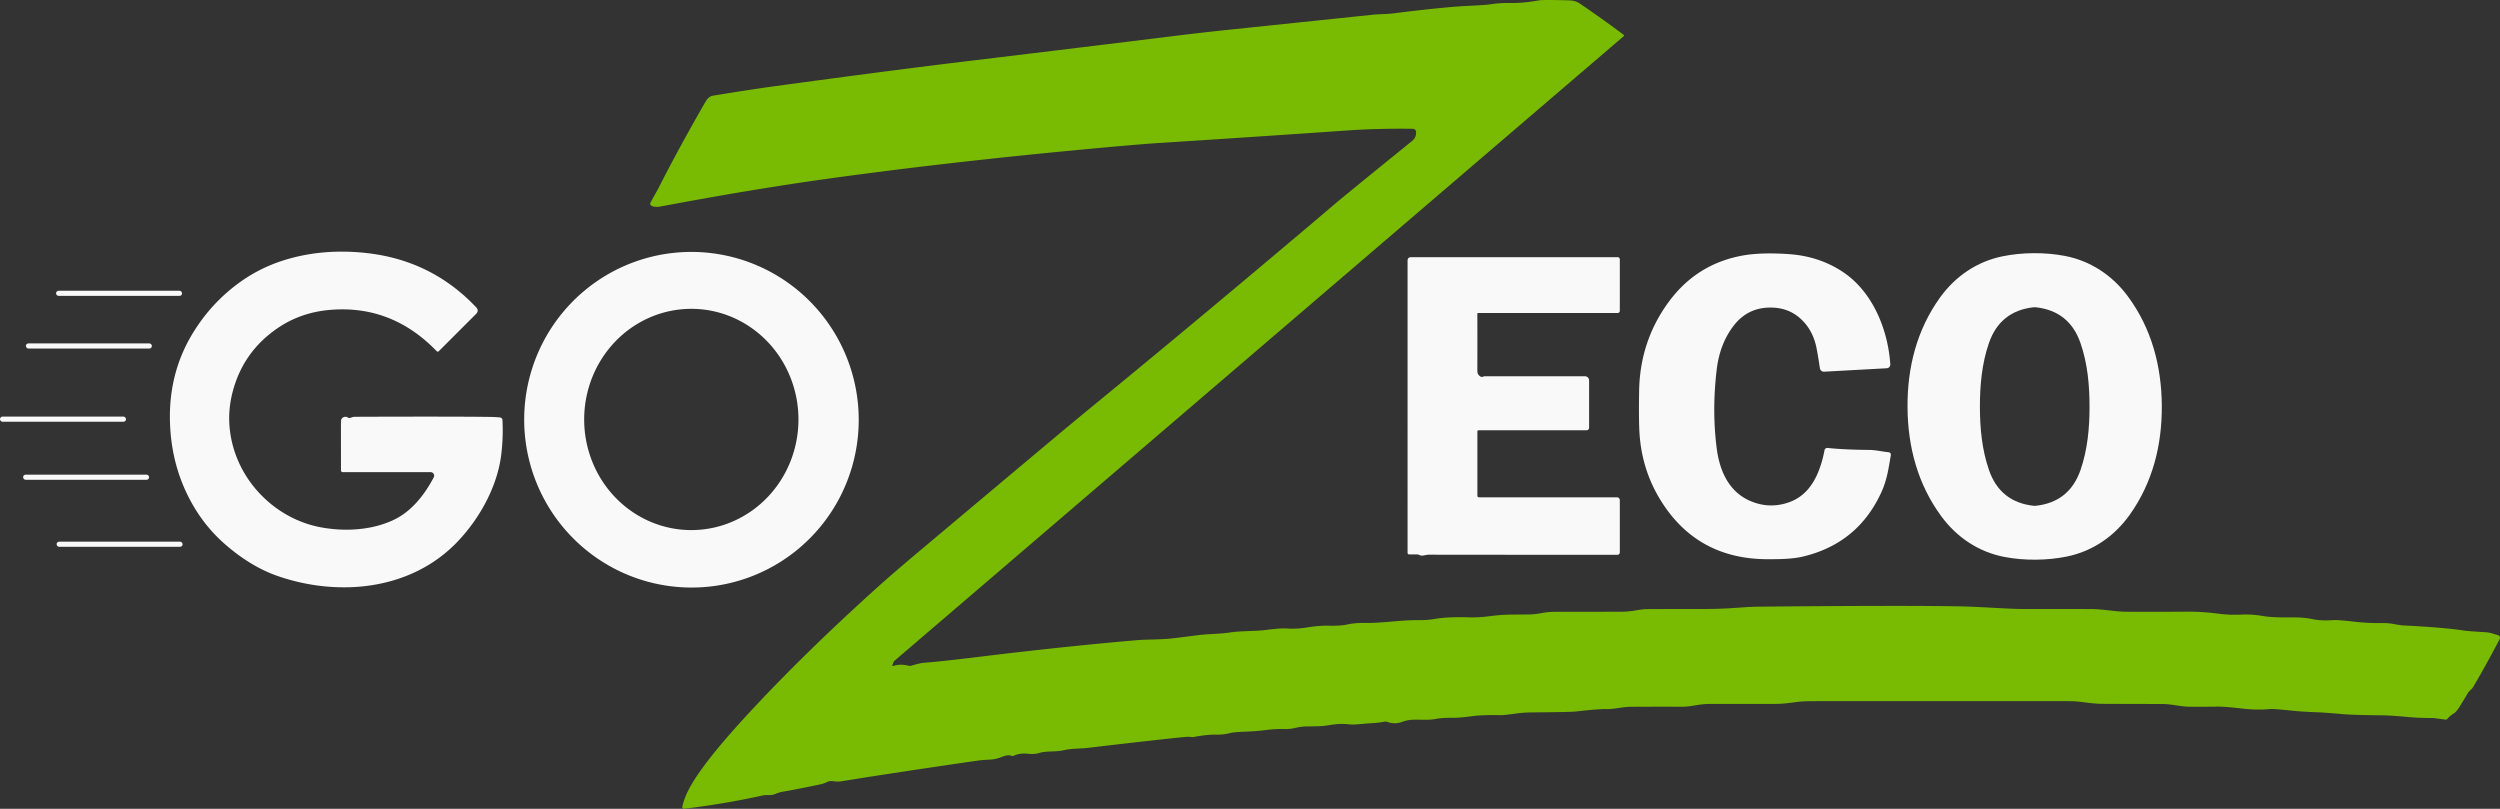 <?xml version="1.0" encoding="UTF-8" standalone="no"?>
<svg
   version="1.1"
   viewBox="0 0 895.32 289.644"
   id="svg13"
   sodipodi:docname="gozeco-light.svg"
   width="895.32"
   height="289.644"
   inkscape:version="1.3 (0e150ed6c4, 2023-07-21)"
   xmlns:inkscape="http://www.inkscape.org/namespaces/inkscape"
   xmlns:sodipodi="http://sodipodi.sourceforge.net/DTD/sodipodi-0.dtd"
   xmlns="http://www.w3.org/2000/svg"
   xmlns:svg="http://www.w3.org/2000/svg">
  <rect x="0" y="0" width="895.32" height="289.644" fill="#333333" stroke="none"/>
  <defs
     id="defs13" />
  <sodipodi:namedview
     id="namedview13"
     pagecolor="#ffffff"
     bordercolor="#000000"
     borderopacity="0.25"
     inkscape:showpageshadow="2"
     inkscape:pageopacity="0.0"
     inkscape:pagecheckerboard="0"
     inkscape:deskcolor="#d1d1d1"
     inkscape:zoom="1.2683728"
     inkscape:cx="495.12257"
     inkscape:cy="161.2302"
     inkscape:window-width="1920"
     inkscape:window-height="1057"
     inkscape:window-x="-8"
     inkscape:window-y="-8"
     inkscape:window-maximized="1"
     inkscape:current-layer="svg13" />
  <path
     fill="#79bb02"
     d="m 320.01,238.47 q 2.52,-0.8 5.38,-0.05 0.48,0.12 0.96,-0.01 3.23,-0.95 4.25,-1.02 5.95,-0.44 19.51,-2.1 30.96,-3.78 56.98,-6.02 c 3.61,-0.31 8.66,-0.16 12.98,-0.68 q 7.17,-0.86 9.2,-1.14 c 3.33,-0.45 7.12,-0.35 11.11,-0.93 4.36,-0.65 8.95,-0.39 13.17,-0.94 q 5.05,-0.64 7.11,-0.51 3.69,0.24 7.15,-0.32 4.65,-0.76 8.14,-0.67 4.02,0.1 6.46,-0.42 3.1,-0.65 6.43,-0.57 c 5.98,0.13 12.79,-1.07 19.44,-1.01 q 2.97,0.03 5.6,-0.43 4.63,-0.8 12.47,-0.56 3.08,0.09 6.93,-0.39 4.16,-0.52 6.89,-0.58 0.27,0 7.57,-0.07 1.82,-0.01 4.54,-0.52 2.26,-0.42 4.58,-0.42 8.7,0.02 24.01,-0.04 2.1,-0.01 4.37,-0.38 3.34,-0.55 4.37,-0.55 10.95,-0.05 21.9,-0.05 c 4.7,-0.01 9.07,-0.3 13.61,-0.64 q 2.15,-0.16 5.45,-0.19 54.35,-0.51 73.06,-0.06 2.87,0.07 10.56,0.49 7.74,0.42 10.56,0.42 11.34,-0.03 24.09,0.01 c 4.42,0.01 8.53,0.95 12.85,0.97 q 12.03,0.05 22.14,-0.03 4.79,-0.03 11.07,0.77 3.67,0.48 7.83,0.28 3.77,-0.18 7.75,0.51 3.26,0.57 9.74,0.49 4.9,-0.05 7.7,0.57 3.2,0.72 7.44,0.41 1.87,-0.14 7.41,0.52 5.2,0.62 10.43,0.53 1.95,-0.03 3.74,0.29 2.82,0.51 3.72,0.56 14.51,0.72 21.47,1.79 1.98,0.3 7.86,0.63 c 1.94,0.1 2.85,0.58 4.37,0.99 q 1.42,0.38 0.74,1.68 -4.5,8.63 -9.36,16.91 c -0.58,1 -1.6,1.48 -2.13,2.55 q -0.26,0.52 -2.83,4.66 -1.05,1.69 -1.96,2.27 -1.49,0.94 -2.26,1.89 -0.33,0.41 -0.86,0.34 -4.22,-0.57 -4.64,-0.57 -4.5,0.04 -8.95,-0.37 -5.93,-0.55 -8.92,-0.58 -10.55,-0.11 -14.08,-0.42 -6.58,-0.59 -10.09,-0.71 -4.41,-0.16 -7.84,-0.51 -7.02,-0.7 -7.85,-0.63 -4.98,0.47 -10.22,-0.14 -6.37,-0.75 -9.09,-0.71 -3.73,0.06 -9.78,0.04 c -3.31,-0.01 -6.51,-0.98 -9.84,-0.98 q -13.91,-0.01 -21.72,-0.06 c -3.92,-0.03 -7.63,-0.95 -11.5,-0.95 q -45.54,-0.03 -91.65,0 -3.8,0 -5.86,0.27 c -2.56,0.33 -4.99,0.71 -7.81,0.71 q -14.79,0.01 -23.99,0.02 c -3.37,0.01 -6.19,1.01 -9.38,0.99 q -9.22,-0.03 -18.43,0.02 c -3.05,0.02 -5.97,0.91 -8.86,0.83 q -2.66,-0.08 -10.86,0.86 -1.88,0.22 -15.94,0.33 -2.77,0.02 -5.54,0.41 -4.38,0.61 -5.52,0.58 -6.15,-0.18 -10.49,0.4 -4.18,0.55 -6.29,0.53 -4.14,-0.03 -6.36,0.41 c -2.75,0.53 -5.11,0.17 -8.4,0.3 q -1.81,0.07 -3.83,0.81 -2.46,0.91 -5.15,-0.05 -0.47,-0.16 -0.97,-0.07 -2.43,0.44 -4.87,0.55 -0.62,0.03 -4.77,0.39 -1.78,0.16 -3.61,-0.04 c -3.08,-0.34 -5.55,0.2 -8.17,0.57 q -1.29,0.19 -6.18,0.22 -2.14,0.02 -4.12,0.49 -2.21,0.52 -4.09,0.46 -3.37,-0.11 -7.28,0.42 -2.76,0.37 -7.32,0.54 -3.7,0.14 -4.92,0.47 -2.26,0.62 -4.9,0.57 -3.31,-0.06 -8.24,0.86 -0.35,0.07 -1.02,-0.03 -0.54,-0.09 -1.05,-0.06 -3.15,0.16 -36.49,4.04 c -1.64,0.19 -5.23,0.14 -7.83,0.76 -2.98,0.71 -6.21,0.18 -8.82,1 q -1.67,0.52 -4.08,0.27 -2.8,-0.3 -5.02,0.7 -0.47,0.21 -0.95,0.02 -1.17,-0.48 -3.43,0.45 -2.16,0.88 -4.38,0.95 -2.33,0.08 -4.42,0.38 -29.87,4.32 -48.45,7.35 -1.36,0.23 -3.1,-0.02 -1.21,-0.17 -2.24,0.33 -1.19,0.57 -2.05,0.75 -9.79,2.04 -13.13,2.58 -1.86,0.3 -3.29,0.93 c -1.5,0.67 -2.87,0.17 -4.62,0.55 q -13.57,2.99 -27.95,4.73 a 0.65,0.64 2.5 0 1 -0.71,-0.77 q 0.4,-1.8 1.29,-3.96 2.03,-4.88 7.95,-12.57 5.53,-7.2 15.16,-17.58 19.53,-21.04 45.6,-44.54 5.61,-5.05 15.15,-13.06 27.68,-23.25 46.25,-38.81 8.97,-7.51 15.4,-12.78 28.61,-23.45 56.92,-47.23 20.97,-17.61 29.16,-24.6 4.59,-3.91 28.26,-23.07 c 1.23,-1 1.7,-1.9 1.65,-3.42 a 1.16,1.16 0 0 0 -1.15,-1.13 c -6.62,-0.1 -15.36,0.04 -22.84,0.56 q -38.41,2.65 -67.8,4.51 -6.41,0.41 -19.93,1.64 -55.23,5.02 -101.93,11.59 -8.74,1.23 -19.77,3.01 -17.4,2.8 -37.11,6.51 -1.6,0.3 -2.8,-0.04 -1.41,-0.39 -0.69,-1.67 2.37,-4.22 2.62,-4.7 7.14,-14.11 16.84,-30.96 1.18,-2.04 2.68,-2.29 13.28,-2.19 22.58,-3.46 41.51,-5.66 69.7,-9.05 43.92,-5.29 72.52,-8.83 10.7,-1.32 19.86,-2.27 40.4,-4.21 51.68,-5.39 1.34,-0.14 3.98,-0.24 2,-0.07 3.98,-0.32 17.94,-2.25 26.78,-2.65 5.53,-0.24 7.18,-0.5 3.56,-0.55 7.17,-0.49 4.67,0.09 10.39,-0.94 1.59,-0.28 10.95,0 2.21,0.06 3.85,1.19 9.1,6.24 15.54,11.1 0.37,0.29 0.01,0.59 L 320.44,236.56 q -0.35,0.3 -0.51,0.73 l -0.32,0.84 q -0.21,0.54 0.4,0.34 z"
     id="path2" />
  <path
     fill="#000000"
     d="m 155.34,170.94 a 1.26,1.26 0 0 0 -1.11,-1.85 h -31.39 q -0.73,0 -0.73,-0.73 l -0.01,-17.49 a 1.6,1.61 17.5 0 1 2.52,-1.32 q 0.46,0.33 1.4,-0.1 0.4,-0.18 1.39,-0.19 34.58,-0.13 48.18,0.05 1.47,0.02 3.43,0.18 a 1.01,1.01 0 0 1 0.93,0.95 q 0.32,6.59 -0.5,12.82 c -1.49,11.3 -7.81,22.58 -15.61,30.74 -16.6,17.38 -42.45,19.83 -64.25,12.34 q -9.72,-3.35 -18.96,-11.4 -7.51,-6.54 -12.37,-15.54 -7.19,-13.3 -7.41,-29.32 -0.24,-17.22 8.51,-31.27 6.47,-10.39 16.23,-17.51 8.06,-5.88 17.9,-8.64 13.1,-3.68 27.84,-2.03 23.31,2.61 39.19,19.42 1.14,1.21 -0.04,2.39 l -13.34,13.34 a 0.52,0.52 0 0 1 -0.75,-0.01 q -15.94,-16.52 -37.83,-14.82 -10.46,0.81 -18.66,6.25 -12.91,8.55 -16.68,23.52 -2.47,9.83 0.41,19.73 c 4.24,14.51 16.78,25.86 31.67,28.47 q 9.26,1.62 17.78,-0.12 3.77,-0.77 7.38,-2.37 c 6.67,-2.94 11.51,-9.07 14.88,-15.49 z"
     id="path3"
     style="fill:#f9f9f9" />
  <path
     fill="#000000"
     d="m 254.017,210.08 a 60.1,59.9 83.9 0 1 -65.947,-53.395 60.1,59.9 83.9 0 1 53.174,-66.125 60.1,59.9 83.9 0 1 65.947,53.395 60.1,59.9 83.9 0 1 -53.174,66.125 z M 247.58,189.84 a 38.37,39.62 0 0 0 38.37,-39.62 38.37,39.62 0 0 0 -38.37,-39.62 38.37,39.62 0 0 0 -38.37,39.62 38.37,39.62 0 0 0 38.37,39.62 z"
     id="path4"
     style="fill:#f9f9f9" />
  <path
     fill="#000000"
     d="m 728.27,90.67 q 5.9,-0.04 11.25,0.99 c 9.11,1.75 16.92,6.89 22.53,14.47 8.47,11.47 12.05,24.9 12.15,39.09 0.11,14.2 -3.28,27.67 -11.58,39.27 -5.5,7.66 -13.23,12.91 -22.32,14.8 q -5.34,1.1 -11.23,1.15 -5.89,0.04 -11.25,-0.99 c -9.11,-1.75 -16.92,-6.89 -22.52,-14.47 -8.48,-11.48 -12.06,-24.9 -12.16,-39.1 -0.1,-14.19 3.28,-27.67 11.59,-39.26 5.49,-7.66 13.23,-12.92 22.31,-14.8 q 5.34,-1.11 11.23,-1.15 z m -19.21,54.93 c 0,7.65 0.71,15.41 3.26,22.76 q 3.98,11.47 16.02,12.78 0.08,0.01 0.36,0.01 0.29,0 0.36,-0.01 12.04,-1.32 16.02,-12.79 c 2.55,-7.35 3.25,-15.11 3.24,-22.77 0,-7.65 -0.7,-15.41 -3.25,-22.76 q -3.99,-11.47 -16.03,-12.78 -0.08,-0.01 -0.36,-0.01 -0.28,0 -0.36,0.01 -12.04,1.32 -16.02,12.79 c -2.54,7.35 -3.24,15.11 -3.24,22.77 z"
     id="path5"
     style="fill:#f9f9f9" />
  <path
     fill="#000000"
     d="m 675.71,131.88 -22.45,1.23 a 1.44,1.44 0 0 1 -1.5,-1.23 q -0.76,-5.11 -1.28,-7.57 -1.34,-6.32 -5.76,-10.28 -4.21,-3.77 -10.28,-3.88 -8.37,-0.16 -13.46,6.36 -5.07,6.49 -6.18,15.86 -1.73,14.45 -0.02,28.04 c 1.02,8.1 4.31,15.73 12.13,19.04 q 6.96,2.94 14,0.35 7.08,-2.6 10.43,-11.2 1.33,-3.41 2.07,-7.37 a 1,1 0 0 1 1.08,-0.81 q 6.01,0.64 14.98,0.71 c 2.24,0.02 4.64,0.61 6.92,0.83 a 0.87,0.87 0 0 1 0.77,1.01 q -0.72,4.5 -1.23,6.77 -0.81,3.58 -2.14,6.5 -8.4,18.41 -28.15,23.09 c -3.89,0.92 -8.46,0.93 -12.28,0.94 q -25.59,0.1 -38.69,-21.18 -6.7,-10.89 -7.52,-23.95 -0.3,-4.75 -0.13,-15.17 0.29,-17.93 10.72,-32.02 9.99,-13.47 26.34,-16.43 6.58,-1.19 16.55,-0.51 10.85,0.74 19.32,6.36 c 10.67,7.08 16.17,20.55 17.02,33.09 a 1.33,1.33 0 0 1 -1.26,1.42 z"
     id="path6"
     style="fill:#f9f9f9" />
  <path
     fill="#000000"
     d="m 529.72,178.1 h 49.36 a 1.02,1.02 0 0 1 1.02,1.02 v 18.72 a 0.84,0.84 0 0 1 -0.84,0.84 q -23.38,0.03 -67.8,-0.03 -0.12,0 -1.69,0.28 -0.84,0.15 -1.44,-0.16 -0.41,-0.22 -0.88,-0.22 h -2.73 q -0.63,0 -0.63,-0.62 V 93.38 q 0,-1.27 1.27,-1.27 h 73.99 a 0.75,0.76 0 0 1 0.75,0.76 v 18.46 a 0.76,0.76 0 0 1 -0.76,0.76 h -49.98 a 0.28,0.29 0 0 0 -0.28,0.29 q 0.03,10 0,20.06 -0.01,1.2 0.31,1.64 0.87,1.19 1.73,0.82 0.35,-0.15 0.73,-0.15 h 35.78 a 1.47,1.48 0 0 1 1.47,1.48 v 16.99 a 0.88,0.87 0 0 1 -0.88,0.87 h -38.63 q -0.5,0 -0.5,0.51 v 22.87 q 0,0.63 0.63,0.63 z"
     id="path7"
     style="fill:#f9f9f9" />
  <rect
     fill="#000000"
     x="0"
     y="149.2"
     width="45.12"
     height="1.84"
     rx="0.9"
     id="rect11"
     style="fill:#f9f9f9" />
  <rect
     fill="#000000"
     x="9.275"
     y="122.985"
     width="45.12"
     height="1.84"
     rx="0.9"
     id="rect11-8"
     style="fill:#f9f9f9" />
  <rect
     fill="#000000"
     x="20.075"
     y="104.127"
     width="45.12"
     height="1.84"
     rx="0.9"
     id="rect11-8-1"
     style="fill:#f9f9f9" />
  <rect
     fill="#000000"
     x="20.275"
     y="193.985"
     width="45.12"
     height="1.84"
     rx="0.9"
     id="rect11-8-1-6"
     style="fill:#f9f9f9" />
  <rect
     fill="#000000"
     x="8.275"
     y="169.985"
     width="45.12"
     height="1.84"
     rx="0.9"
     id="rect11-8-2"
     style="fill:#f9f9f9" />
</svg>
